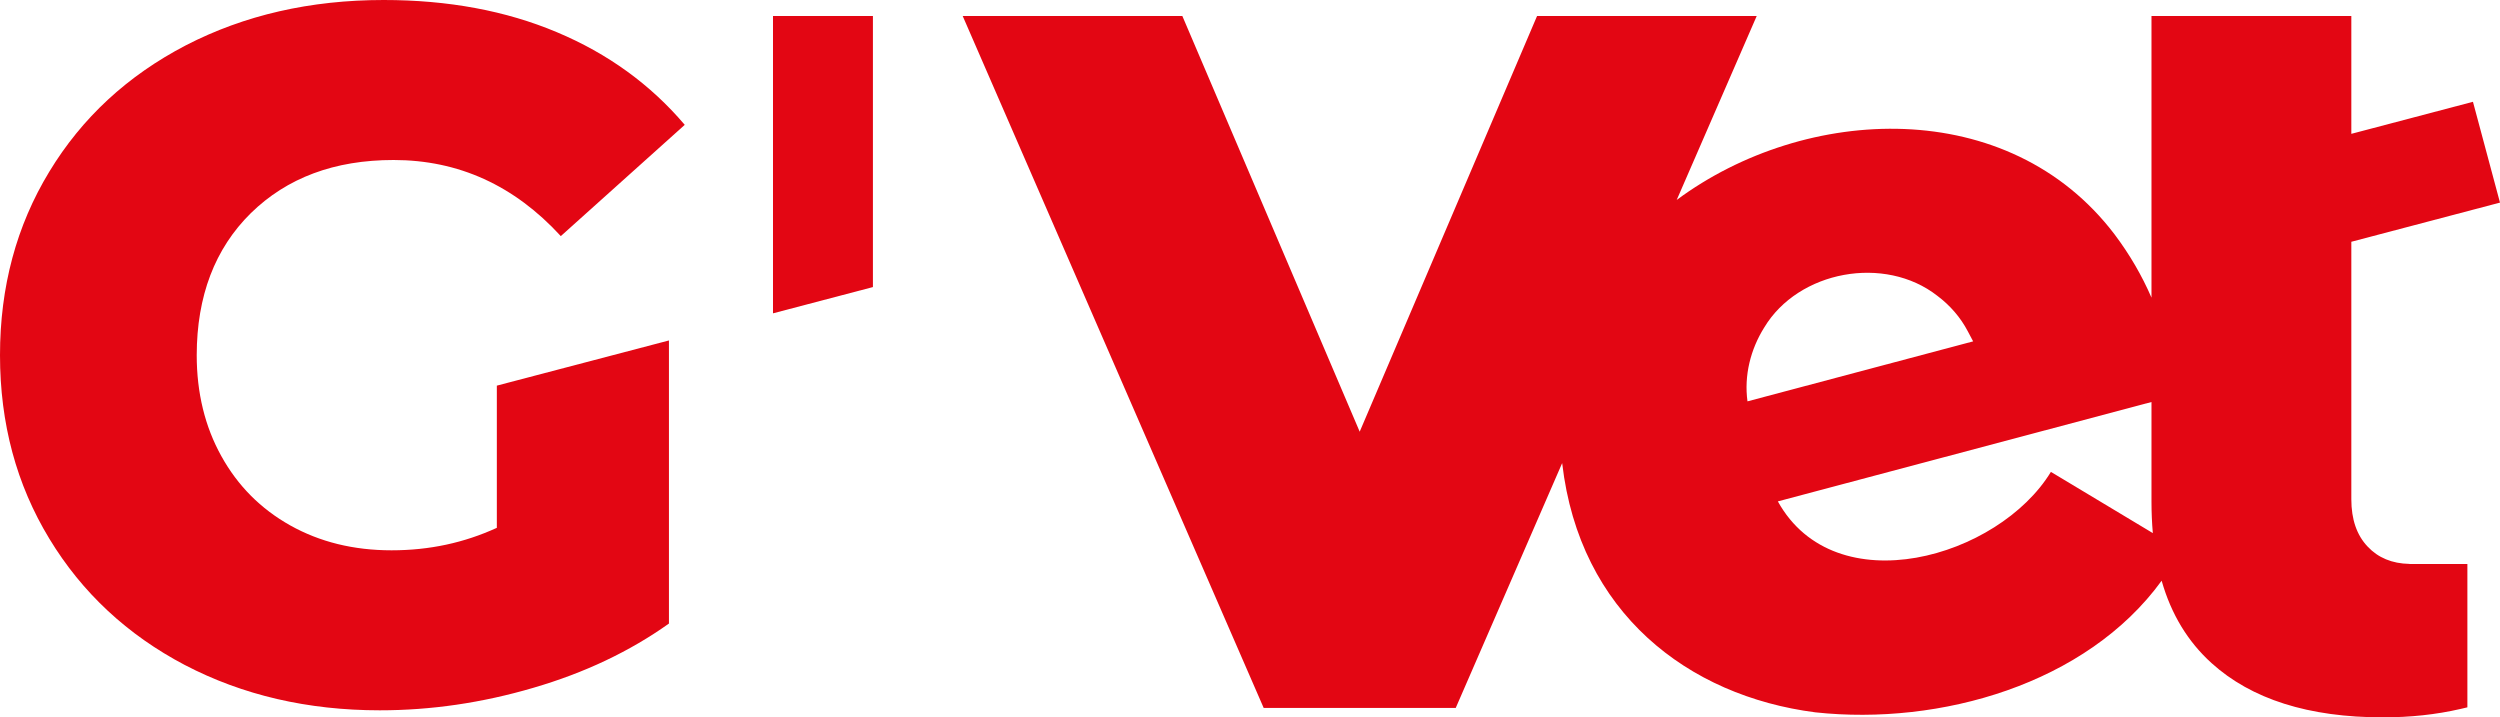 <?xml version="1.0" encoding="UTF-8"?> <svg xmlns="http://www.w3.org/2000/svg" id="Layer_2" viewBox="0 0 1920 550.93"><defs><style>.cls-1{fill:#e30613;fill-rule:evenodd;}</style></defs><g id="Layer_1-2"><polygon class="cls-1" points="593.66 240.64 593.66 12.29 670.4 12.29 670.4 220.47 593.66 240.64"></polygon><path class="cls-1" d="M142.02,510.77c-44.26-23.26-79.04-55.63-104.15-97.09C12.64,372.16,0,325.23,0,272.78s12.64-99.47,37.87-140.93c25.11-41.43,60.07-73.74,104.92-97.07C187.66,11.62,238.26,0,294.65,0c49.4,0,93.74,8.2,132.96,24.7,39.31,16.49,72.04,40.25,98.27,71.18l-95.18,85.45c-35.72-38.96-78.62-58.45-128.44-58.45-45.39,0-81.88,13.67-109.64,40.84-27.61,27.26-41.46,63.59-41.54,109.05,0,28.96,6.32,54.87,18.9,77.51,12.64,22.82,30.23,40.49,52.9,53.22,22.73,12.73,48.61,19.14,77.84,19.14s55.72-5.8,80.85-17.26v-109.21l132.18-34.7v217.41c-30.15,21.44-64.93,37.94-104.24,49.38-39.31,11.55-78.54,17.26-117.85,17.26-55.37,0-105.27-11.62-149.63-34.76Z"></path><path class="cls-1" d="M1850.43,433.08c-13.32-.26-24.02-4.7-32.05-13.26-8.38-8.79-12.56-20.94-12.56-36.4v-197.74l114.17-30.08-20.76-77.42-93.41,24.61V12.29h-153.48v216.29c-7.42-17.09-16.74-33.14-28.37-48.61-81.34-107-237.12-99.91-336.26-26.41l61.45-141.28h-168.69l-136.22,319.26L908.04,12.29h-168.69l231.15,531.38h147.51l81.69-187.92.09.24c13.32,114.52,96.39,178.45,194.42,191.09,95.62,10.33,208.15-21.55,265.93-101.09,7.35,25.79,20.17,46.82,38.28,63.22,30.67,27.78,74.6,41.72,131.67,41.72,21.02,0,40.78-2.14,59.39-6.41,1.88-.44,3.68-.85,5.47-1.29v-110.06h-44.52v-.09ZM1354.89,251.58c26.23-43.75,92.71-55.98,133.05-24.35,9.65,7.26,17.76,16.49,23.41,27.35l4.02,7.59-173.3,46.07c-2.73-19.82,2.38-39.99,12.82-56.66ZM1575.1,362.4c-40.16,65.98-165.6,102.21-209.71,22.67l286.95-76.33v76.33c0,8.44.35,16.47,1.03,24.35l-78.27-47.01Z"></path></g></svg> 